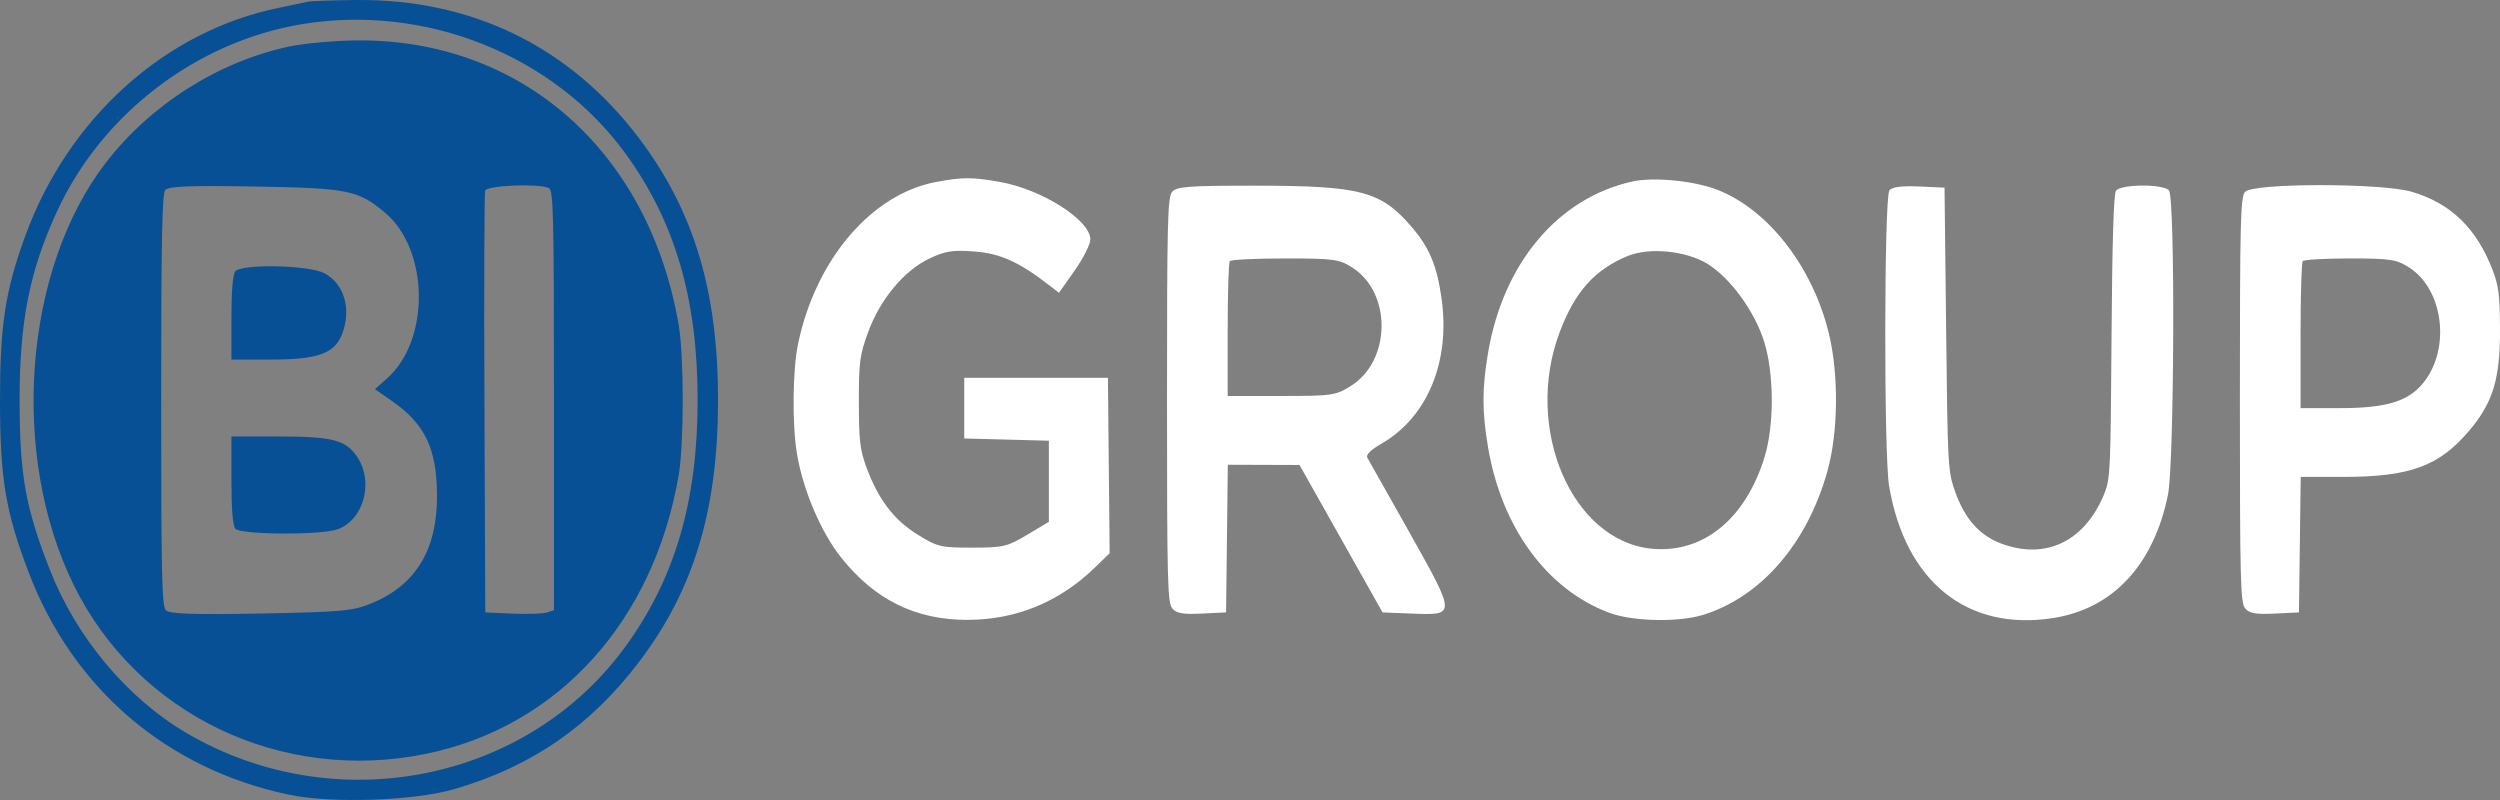 <svg width="250" height="80" viewBox="0 0 250 80" fill="none" xmlns="http://www.w3.org/2000/svg">
<rect x="0" y="0" width="250" height="80" fill="#808080" stroke="none"/>
<g clip-path="url(#clip0_11_20)">
<path fill-rule="evenodd" clip-rule="evenodd" d="M93.639 18.191C87.16 19.394 81.587 25.911 79.812 34.357C79.261 36.98 79.202 42.349 79.691 45.343C80.279 48.939 82.069 53.167 84.078 55.708C87.445 59.963 91.541 61.994 96.744 61.987C101.598 61.98 105.911 60.216 109.457 56.785L110.965 55.326L110.879 46.552L110.793 37.778H103.609H96.424V40.812V43.846L100.655 43.959L104.886 44.072V48.127V52.181L102.731 53.472C100.735 54.666 100.326 54.762 97.219 54.765C94.067 54.768 93.734 54.688 91.72 53.433C89.349 51.957 87.792 49.889 86.612 46.645C85.998 44.958 85.887 43.976 85.887 40.205C85.887 36.158 85.97 35.527 86.805 33.238C88.007 29.942 90.377 27.084 92.92 25.865C94.519 25.099 95.252 24.983 97.449 25.149C100.043 25.346 101.937 26.207 104.992 28.58L105.896 29.282L107.463 27.058C108.325 25.833 109.032 24.432 109.034 23.942C109.041 22.018 104.186 18.932 99.987 18.192C97.201 17.701 96.278 17.701 93.639 18.191ZM163.184 18.16C155.75 19.839 150.291 26.361 148.795 35.35C148.201 38.918 148.201 41.081 148.793 44.655C150.129 52.716 154.671 58.94 160.925 61.279C163.265 62.153 167.876 62.251 170.345 61.477C176.125 59.667 180.724 54.341 182.739 47.123C183.833 43.207 183.891 37.451 182.878 33.311C181.253 26.668 176.832 20.974 171.754 18.986C169.407 18.067 165.335 17.674 163.184 18.16ZM117.202 19.198C116.76 19.759 116.701 22.207 116.701 40.003C116.701 58.011 116.756 60.242 117.215 60.824C117.617 61.333 118.262 61.45 120.169 61.358L122.608 61.241L122.695 53.858L122.782 46.475L126.367 46.487L129.952 46.499L134.103 53.87L138.254 61.241L141.159 61.356C145.628 61.534 145.629 61.595 140.954 53.257C138.799 49.416 136.909 46.063 136.753 45.805C136.557 45.482 137.005 45.027 138.198 44.335C142.767 41.685 145.052 36.112 144.151 29.818C143.683 26.544 142.942 24.769 141.191 22.725C138.091 19.105 136.115 18.579 125.584 18.569C118.841 18.564 117.632 18.654 117.202 19.198ZM188.941 19.033C188.41 19.705 188.38 45.453 188.907 48.579C190.52 58.163 196.701 63.146 205.31 61.805C211.287 60.874 215.35 56.519 216.794 49.495C217.433 46.389 217.526 19.84 216.901 19.048C216.367 18.371 212.038 18.402 211.591 19.085C211.365 19.43 211.216 24.447 211.153 33.75C211.061 47.366 211.031 47.952 210.364 49.531C208.395 54.191 204.516 56.01 200.094 54.346C197.963 53.544 196.483 51.879 195.531 49.209C194.79 47.133 194.768 46.747 194.613 32.923L194.453 18.765L191.894 18.648C190.178 18.571 189.205 18.697 188.941 19.033ZM224.491 19.198C224.048 19.759 223.989 22.207 223.989 40.003C223.989 58.011 224.044 60.242 224.504 60.824C224.906 61.333 225.551 61.45 227.457 61.358L229.896 61.241L229.984 54.465L230.071 47.689H234.331C241.015 47.689 243.924 46.618 246.935 43.05C249.308 40.239 250.016 37.897 250 32.923C249.988 29.565 249.863 28.559 249.263 27.003C247.652 22.825 245.101 20.349 241.204 19.186C238.178 18.282 225.206 18.292 224.491 19.198ZM162.773 25.598C159.447 26.973 157.474 29.192 155.948 33.271C152.358 42.868 157.204 54.148 165.23 54.876C170.337 55.339 174.57 51.875 176.461 45.686C177.426 42.53 177.415 37.442 176.438 34.239C175.511 31.203 173.068 27.824 170.769 26.399C168.636 25.077 164.93 24.705 162.773 25.598ZM122.981 26.114C122.863 26.262 122.768 29.357 122.768 32.991V39.598H128.133C133.214 39.598 133.584 39.545 135.099 38.588C139.116 36.052 139.191 29.289 135.23 26.754C133.926 25.919 133.371 25.844 128.501 25.844C125.582 25.844 123.097 25.965 122.981 26.114ZM230.269 26.114C230.152 26.262 230.056 29.63 230.056 33.598V40.812H233.989C238.684 40.812 240.871 40.136 242.384 38.219C245.078 34.807 244.329 28.934 240.922 26.754C239.648 25.938 239.033 25.844 234.991 25.844C232.511 25.844 230.386 25.965 230.269 26.114Z" fill="white"/>
<path fill-rule="evenodd" clip-rule="evenodd" d="M30.806 0.167C30.542 0.232 29.249 0.504 27.932 0.771C16.52 3.086 6.83 11.791 2.524 23.597C0.527 29.075 0 32.497 0 40.003C0 47.853 0.554 51.18 2.874 57.257C7.311 68.881 16.692 76.898 28.855 79.461C33.18 80.372 41.427 80.092 45.494 78.895C53.215 76.624 59.063 72.58 63.947 66.136C69.369 58.981 71.772 51.05 71.804 40.205C71.837 29.208 69.42 21.128 63.919 13.845C56.988 4.668 47.193 -0.119 35.596 0.002C33.225 0.027 31.069 0.101 30.806 0.167ZM30.224 2.411C19.713 4.139 10.277 11.313 5.763 21.01C2.955 27.041 1.939 32.17 1.96 40.205C1.98 47.546 2.548 50.718 4.947 56.883C7.617 63.746 12.744 69.864 18.754 73.362C33.556 81.976 52.642 78.204 62.498 64.719C67.487 57.89 69.762 50.152 69.762 40.003C69.762 29.854 67.487 22.115 62.498 15.287C55.34 5.492 42.541 0.386 30.224 2.411ZM28.933 4.649C21.842 6.155 15.053 10.461 10.561 16.302C2.362 26.962 0.965 45.478 7.376 58.511C13.749 71.464 28.14 78.355 42.612 75.382C55.819 72.668 65.38 62.111 67.874 47.487C68.407 44.359 68.407 35.646 67.874 32.519C64.91 15.14 52.153 3.872 35.633 4.04C33.417 4.063 30.402 4.337 28.933 4.649ZM16.517 19.019C16.208 19.417 16.118 24.177 16.118 40.034C16.118 57.54 16.186 60.607 16.585 61.026C16.936 61.396 19.3 61.476 26.084 61.35C34.239 61.197 35.318 61.097 37.194 60.315C41.617 58.471 43.74 54.937 43.702 49.481C43.67 44.837 42.484 42.379 39.168 40.081L37.49 38.918L38.698 37.849C43.033 34.013 42.923 24.974 38.497 21.263C35.81 19.01 34.842 18.815 25.537 18.654C18.861 18.539 16.826 18.621 16.517 19.019ZM48.515 19.068C48.43 19.346 48.399 28.949 48.445 40.407L48.528 61.241L51.242 61.36C52.735 61.426 54.279 61.377 54.674 61.251L55.393 61.023V40.038C55.393 21.276 55.339 19.027 54.888 18.808C53.891 18.323 48.675 18.536 48.515 19.068ZM23.526 27.139C23.277 27.453 23.142 29.089 23.142 31.791V35.957H27.127C31.714 35.957 33.409 35.366 34.171 33.5C35.195 30.991 34.44 28.34 32.408 27.31C30.804 26.497 24.134 26.368 23.526 27.139ZM23.142 48.013C23.142 50.871 23.275 52.549 23.526 52.867C24.008 53.479 32.041 53.531 33.739 52.934C36.362 52.011 37.407 48.227 35.735 45.709C34.597 43.995 33.27 43.648 27.852 43.646L23.142 43.644V48.013Z" fill="#075095"/>
</g>
<defs>
<clipPath id="clip0_11_20">
<rect width="250" height="80" fill="white"/>
</clipPath>
</defs>
</svg>
